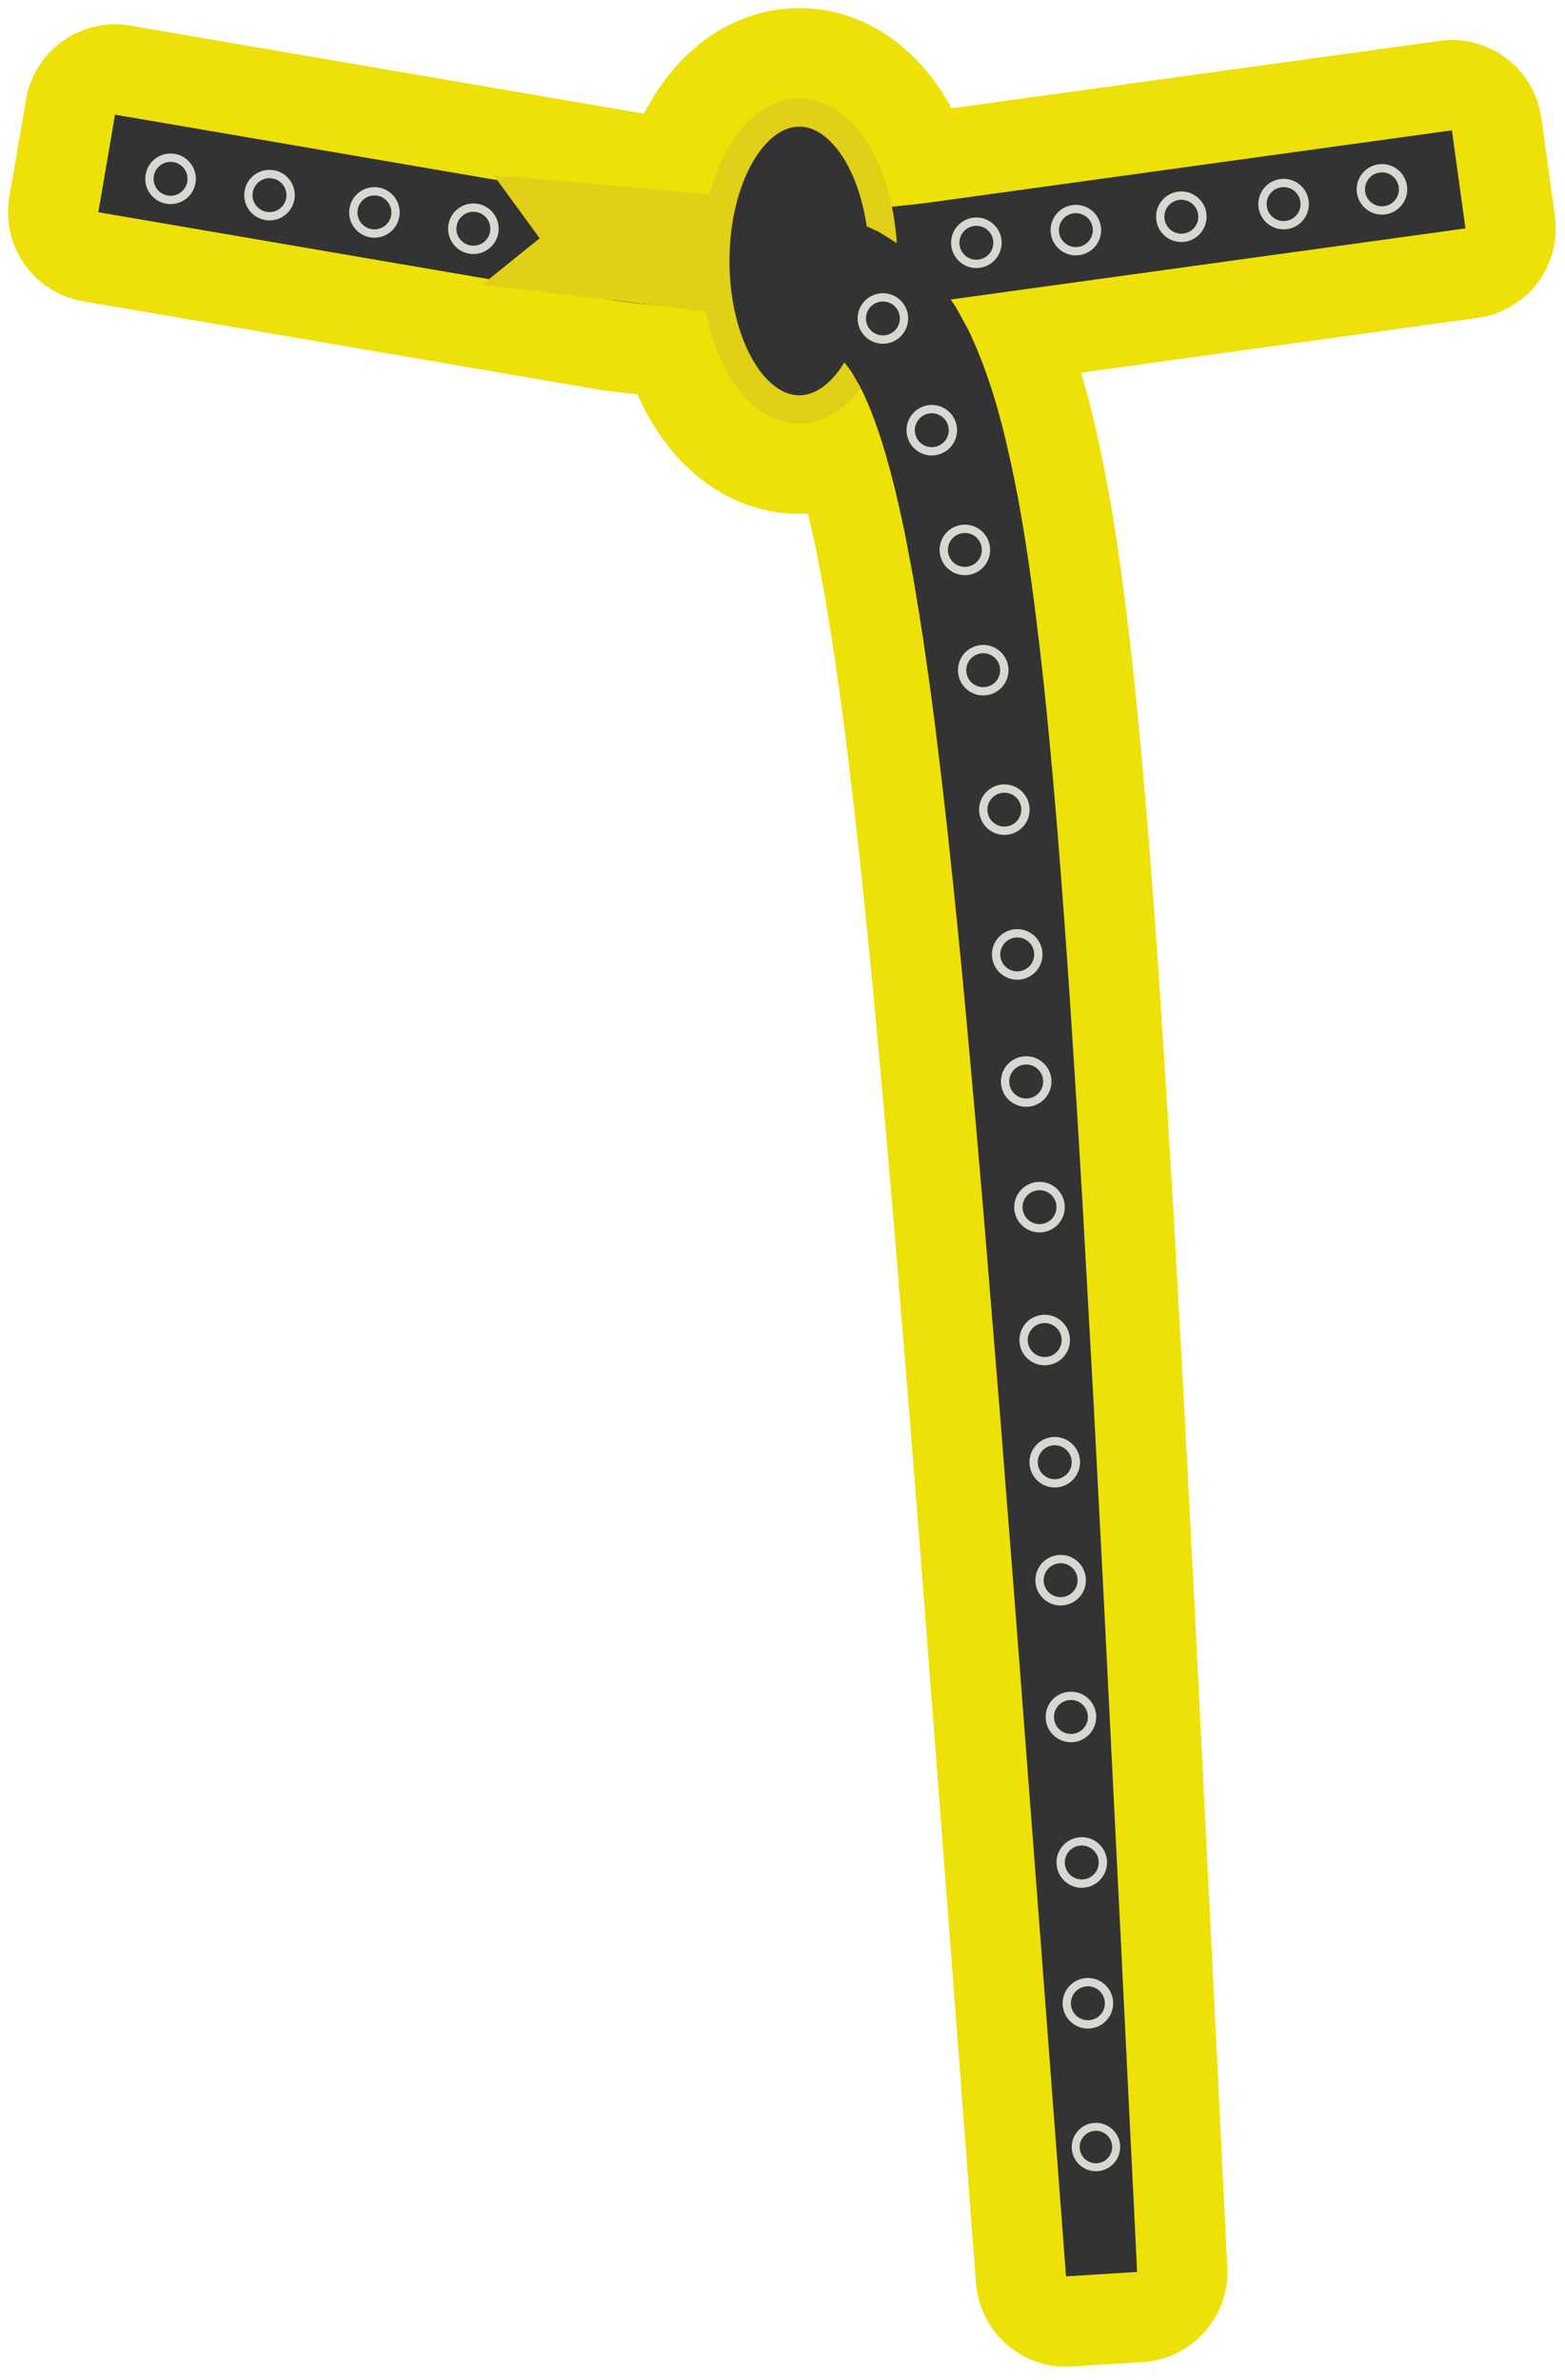 <?xml version="1.0" encoding="iso-8859-1"?>
<!-- Generator: Adobe Illustrator 20.0.0, SVG Export Plug-In . SVG Version: 6.00 Build 0)  -->
<!DOCTYPE svg PUBLIC "-//W3C//DTD SVG 1.1//EN" "http://www.w3.org/Graphics/SVG/1.1/DTD/svg11.dtd">
<svg version="1.1" id="Calque_1" xmlns="http://www.w3.org/2000/svg" xmlns:xlink="http://www.w3.org/1999/xlink" x="0px" y="0px"
	 width="260px" height="395.333px" viewBox="0 0 260 395.333" style="enable-background:new 0 0 260 395.333;" xml:space="preserve"
	>
<g id="ceinture_x5F_seigneur">
	<g id="ceinture_x5F_seigneur_1_">
		<path style="fill:none;stroke:#EDE107;stroke-width:30;stroke-linecap:round;stroke-linejoin:round;stroke-miterlimit:10;" d="
			M183.398,266.015c-0.535-10.312-1.088-20.969-1.65-31.797c-0.599-10.832-1.208-21.837-1.817-32.841
			c-0.327-5.505-0.655-11.01-0.981-16.493c-0.35-5.486-0.698-10.95-1.044-16.372c-0.704-10.845-1.498-21.53-2.345-31.883
			c-0.875-10.357-1.792-20.379-2.94-29.934c-1.118-9.552-2.386-18.619-4.114-27.127c-1.737-8.502-3.794-16.458-7.193-23.826
			c-0.384-0.91-0.953-1.841-1.417-2.733c-0.246-0.447-0.489-0.892-0.731-1.332c-0.237-0.439-0.477-0.874-0.793-1.31
			c-0.144-0.209-0.283-0.413-0.425-0.62l85.512-11.813l-2.25-16.288L153.965,33.7c-1.924,0.239-3.852,0.444-5.781,0.627
			c-2.193-10.582-8.174-17.994-15.395-17.994c-7.341,0-13.401,7.661-15.502,18.526c-4.204-0.253-8.401-0.634-12.582-1.152
			L19.11,19.044L16.333,35.25l85.782,14.695l0.37,0.055c4.886,0.61,9.791,1.036,14.704,1.311
			c2.005,11.141,8.143,19.047,15.601,19.047c3.91,0,7.456-2.178,10.235-5.851c0.015,0.034,0.033,0.063,0.048,0.097
			c2.378,4.762,4.449,11.473,6.188,19.094c0.409,1.932,0.884,3.865,1.266,5.907c0.385,2.041,0.778,4.121,1.177,6.236
			c0.703,4.288,1.468,8.706,2.099,13.327c1.354,9.199,2.516,19.023,3.648,29.207c1.105,10.194,2.173,20.756,3.157,31.517
			c0.486,5.383,0.976,10.808,1.468,16.254c0.469,5.453,0.94,10.927,1.411,16.401c0.897,10.96,1.795,21.92,2.678,32.708
			c0.846,10.797,1.68,21.424,2.486,31.707c1.573,20.577,3.04,39.782,4.298,56.244c2.492,32.932,4.154,54.887,4.154,54.887
			l11.811-0.738c0,0-1.081-21.991-2.703-54.977C185.387,305.88,184.427,286.635,183.398,266.015z"/>
		<path style="fill:none;stroke:#333333;stroke-width:16.442;stroke-miterlimit:10;" d="M17.721,27.147l85.782,14.695
			c17.111,2.136,34.42,2.138,51.532,0.009l87.3-12.061"/>
		<path style="fill:#E2CF17;" d="M82.022,29.104l7.634,10.472l-9.569,7.709l52.702,6.287c0,0,0.069-18.987,0-19.574
			C132.72,33.411,82.022,29.104,82.022,29.104z"/>
		
			<ellipse style="fill:#333333;stroke:#E2CF17;stroke-width:4.698;stroke-miterlimit:10;" cx="132.789" cy="43.345" rx="13.947" ry="24.663"/>
		<g>
			<path style="fill:#333333;" d="M127.21,33.614c0,0,0.342,0.039,1.004,0.115c0.331,0.038,0.742,0.085,1.231,0.142
				c0.244,0.028,0.508,0.058,0.791,0.091c0.146,0.018,0.297,0.036,0.453,0.055c0.187,0.029,0.38,0.058,0.579,0.088
				c1.591,0.244,3.543,0.521,5.872,1.115c1.131,0.224,2.465,0.68,3.85,1.142c1.369,0.393,2.905,1.182,4.465,1.9
				c0.789,0.34,1.562,0.903,2.364,1.381c0.397,0.255,0.799,0.512,1.206,0.773l0.609,0.4l0.57,0.462
				c0.762,0.624,1.532,1.275,2.307,1.951c0.405,0.33,0.754,0.692,1.088,1.069c0.341,0.374,0.685,0.753,1.033,1.135
				c1.476,1.528,2.543,3.198,3.741,4.934c0.316,0.436,0.556,0.871,0.793,1.31c0.242,0.44,0.485,0.885,0.731,1.332
				c0.464,0.892,1.033,1.823,1.417,2.733c3.399,7.368,5.456,15.324,7.193,23.826c1.728,8.508,2.996,17.575,4.114,27.127
				c1.148,9.555,2.065,19.577,2.94,29.934c0.847,10.353,1.641,21.038,2.345,31.883c0.346,5.422,0.694,10.886,1.044,16.372
				c0.326,5.483,0.654,10.988,0.981,16.493c0.609,11.004,1.218,22.009,1.817,32.841c0.562,10.828,1.115,21.485,1.65,31.797
				c1.029,20.62,1.989,39.865,2.812,56.362c1.622,32.986,2.703,54.977,2.703,54.977l-11.811,0.738c0,0-1.662-21.955-4.154-54.887
				c-1.258-16.462-2.725-35.667-4.298-56.244c-0.806-10.283-1.64-20.91-2.486-31.707c-0.883-10.788-1.781-21.748-2.678-32.708
				c-0.471-5.474-0.942-10.948-1.411-16.401c-0.492-5.446-0.982-10.871-1.468-16.254c-0.984-10.761-2.052-21.323-3.157-31.517
				c-1.132-10.184-2.294-20.008-3.648-29.207c-0.631-4.621-1.396-9.039-2.099-13.327c-0.399-2.115-0.792-4.195-1.177-6.236
				c-0.382-2.042-0.857-3.975-1.266-5.907c-1.739-7.621-3.81-14.332-6.188-19.094c-0.275-0.633-0.623-1.087-0.913-1.63
				c-0.149-0.261-0.297-0.519-0.444-0.776c-0.143-0.263-0.286-0.519-0.451-0.705c-0.634-0.804-1.18-1.706-1.79-2.217l-0.422-0.454
				c-0.133-0.161-0.27-0.307-0.424-0.395c-0.295-0.213-0.572-0.432-0.834-0.658l-0.195-0.169l-0.225-0.116
				c-0.146-0.081-0.289-0.161-0.431-0.24c-0.299-0.145-0.502-0.375-0.842-0.471c-2.312-1.069-5.356-1.56-7.258-1.773
				c-0.12-0.017-0.237-0.034-0.35-0.05c-0.146-0.014-0.288-0.027-0.424-0.04c-0.283-0.025-0.548-0.048-0.793-0.07
				c-0.49-0.043-0.902-0.08-1.234-0.109c-0.664-0.059-1.007-0.089-1.007-0.089L127.21,33.614z"/>
		</g>
		<g>
			<g>
				
					<ellipse transform="matrix(0.163 -0.987 0.987 0.163 -5.604 52.81)" style="fill:none;stroke:#D8D7D2;stroke-width:1.38;stroke-miterlimit:10;" cx="28.321" cy="29.708" rx="3.508" ry="3.508"/>
				
					<ellipse transform="matrix(0.163 -0.987 0.987 0.163 5.476 71.301)" style="fill:none;stroke:#D8D7D2;stroke-width:1.38;stroke-miterlimit:10;" cx="44.757" cy="32.423" rx="3.508" ry="3.508"/>
				
					<ellipse transform="matrix(0.163 -0.987 0.987 0.163 17.226 90.908)" style="fill:none;stroke:#D8D7D2;stroke-width:1.38;stroke-miterlimit:10;" cx="62.187" cy="35.302" rx="3.508" ry="3.508"/>
				
					<ellipse transform="matrix(0.163 -0.987 0.987 0.163 28.307 109.399)" style="fill:none;stroke:#D8D7D2;stroke-width:1.38;stroke-miterlimit:10;" cx="78.625" cy="38.017" rx="3.508" ry="3.508"/>
			</g>
			<g>
				
					<ellipse transform="matrix(0.992 -0.126 0.126 0.992 -3.788 20.794)" style="fill:none;stroke:#D8D7D2;stroke-width:1.38;stroke-miterlimit:10;" cx="162.217" cy="40.291" rx="3.508" ry="3.508"/>
				
					<ellipse transform="matrix(0.992 -0.126 0.126 0.992 -3.39 22.863)" style="fill:none;stroke:#D8D7D2;stroke-width:1.38;stroke-miterlimit:10;" cx="178.745" cy="38.188" rx="3.508" ry="3.508"/>
				
					<ellipse transform="matrix(0.992 -0.126 0.126 0.992 -2.969 25.057)" style="fill:none;stroke:#D8D7D2;stroke-width:1.38;stroke-miterlimit:10;" cx="196.269" cy="35.958" rx="3.508" ry="3.508"/>
				
					<ellipse transform="matrix(0.992 -0.126 0.126 0.992 -2.568 27.184)" style="fill:none;stroke:#D8D7D2;stroke-width:1.38;stroke-miterlimit:10;" cx="213.258" cy="33.857" rx="3.508" ry="3.508"/>
				
					<ellipse transform="matrix(0.992 -0.126 0.126 0.992 -2.128 29.226)" style="fill:none;stroke:#D8D7D2;stroke-width:1.38;stroke-miterlimit:10;" cx="229.596" cy="31.405" rx="3.508" ry="3.508"/>
			</g>
			<g>
				
					<ellipse transform="matrix(0.931 -0.364 0.364 0.931 -9.208 57.011)" style="fill:none;stroke:#D8D7D2;stroke-width:1.38;stroke-miterlimit:10;" cx="146.74" cy="52.95" rx="3.508" ry="3.508"/>
				
					<ellipse transform="matrix(0.931 -0.364 0.364 0.931 -15.408 61.238)" style="fill:none;stroke:#D8D7D2;stroke-width:1.38;stroke-miterlimit:10;" cx="154.861" cy="71.522" rx="3.508" ry="3.508"/>
				
					<ellipse transform="matrix(0.931 -0.364 0.364 0.931 -22.269 64.6)" style="fill:none;stroke:#D8D7D2;stroke-width:1.38;stroke-miterlimit:10;" cx="160.355" cy="91.415" rx="3.508" ry="3.508"/>
				
					<ellipse transform="matrix(0.931 -0.364 0.364 0.931 -29.331 67.077)" style="fill:none;stroke:#D8D7D2;stroke-width:1.38;stroke-miterlimit:10;" cx="163.401" cy="111.403" rx="3.508" ry="3.508"/>
				
					<ellipse transform="matrix(0.931 -0.364 0.364 0.931 -37.522 69.942)" style="fill:none;stroke:#D8D7D2;stroke-width:1.38;stroke-miterlimit:10;" cx="166.91" cy="134.578" rx="3.508" ry="3.508"/>
				
					<ellipse transform="matrix(0.98 -0.201 0.201 0.98 -28.402 37.188)" style="fill:none;stroke:#D8D7D2;stroke-width:1.38;stroke-miterlimit:10;" cx="168.929" cy="158.459" rx="3.508" ry="3.508"/>
				
					<ellipse transform="matrix(0.98 -0.201 0.201 0.98 -32.614 37.918)" style="fill:none;stroke:#D8D7D2;stroke-width:1.38;stroke-miterlimit:10;" cx="170.416" cy="179.563" rx="3.508" ry="3.508"/>
				
					<ellipse transform="matrix(0.98 -0.201 0.201 0.98 -36.761 38.788)" style="fill:none;stroke:#D8D7D2;stroke-width:1.38;stroke-miterlimit:10;" cx="172.628" cy="200.419" rx="3.508" ry="3.508"/>
				
					<ellipse transform="matrix(0.98 -0.201 0.201 0.98 -41.178 39.411)" style="fill:none;stroke:#D8D7D2;stroke-width:1.38;stroke-miterlimit:10;" cx="173.487" cy="222.483" rx="3.508" ry="3.508"/>
				
					<ellipse transform="matrix(0.98 -0.201 0.201 0.98 -45.221 40.161)" style="fill:none;stroke:#D8D7D2;stroke-width:1.38;stroke-miterlimit:10;" cx="175.159" cy="242.767" rx="3.508" ry="3.508"/>
				
					<ellipse transform="matrix(0.98 -0.201 0.201 0.98 -49.138 40.757)" style="fill:none;stroke:#D8D7D2;stroke-width:1.38;stroke-miterlimit:10;" cx="176.137" cy="262.356" rx="3.508" ry="3.508"/>
				
					<ellipse transform="matrix(0.98 -0.201 0.201 0.98 -53.667 41.565)" style="fill:none;stroke:#D8D7D2;stroke-width:1.38;stroke-miterlimit:10;" cx="177.847" cy="285.06" rx="3.508" ry="3.508"/>
				
					<ellipse transform="matrix(0.98 -0.201 0.201 0.98 -58.487 42.419)" style="fill:none;stroke:#D8D7D2;stroke-width:1.38;stroke-miterlimit:10;" cx="179.645" cy="309.222" rx="3.508" ry="3.508"/>
				
					<ellipse transform="matrix(0.98 -0.201 0.201 0.98 -63.164 43.1)" style="fill:none;stroke:#D8D7D2;stroke-width:1.38;stroke-miterlimit:10;" cx="180.662" cy="332.597" rx="3.508" ry="3.508"/>
				
					<ellipse transform="matrix(0.98 -0.201 0.201 0.98 -67.935 43.856)" style="fill:none;stroke:#D8D7D2;stroke-width:1.321;stroke-miterlimit:10;" cx="181.999" cy="356.467" rx="3.358" ry="3.358"/>
			</g>
		</g>
	</g>
</g>
</svg>
